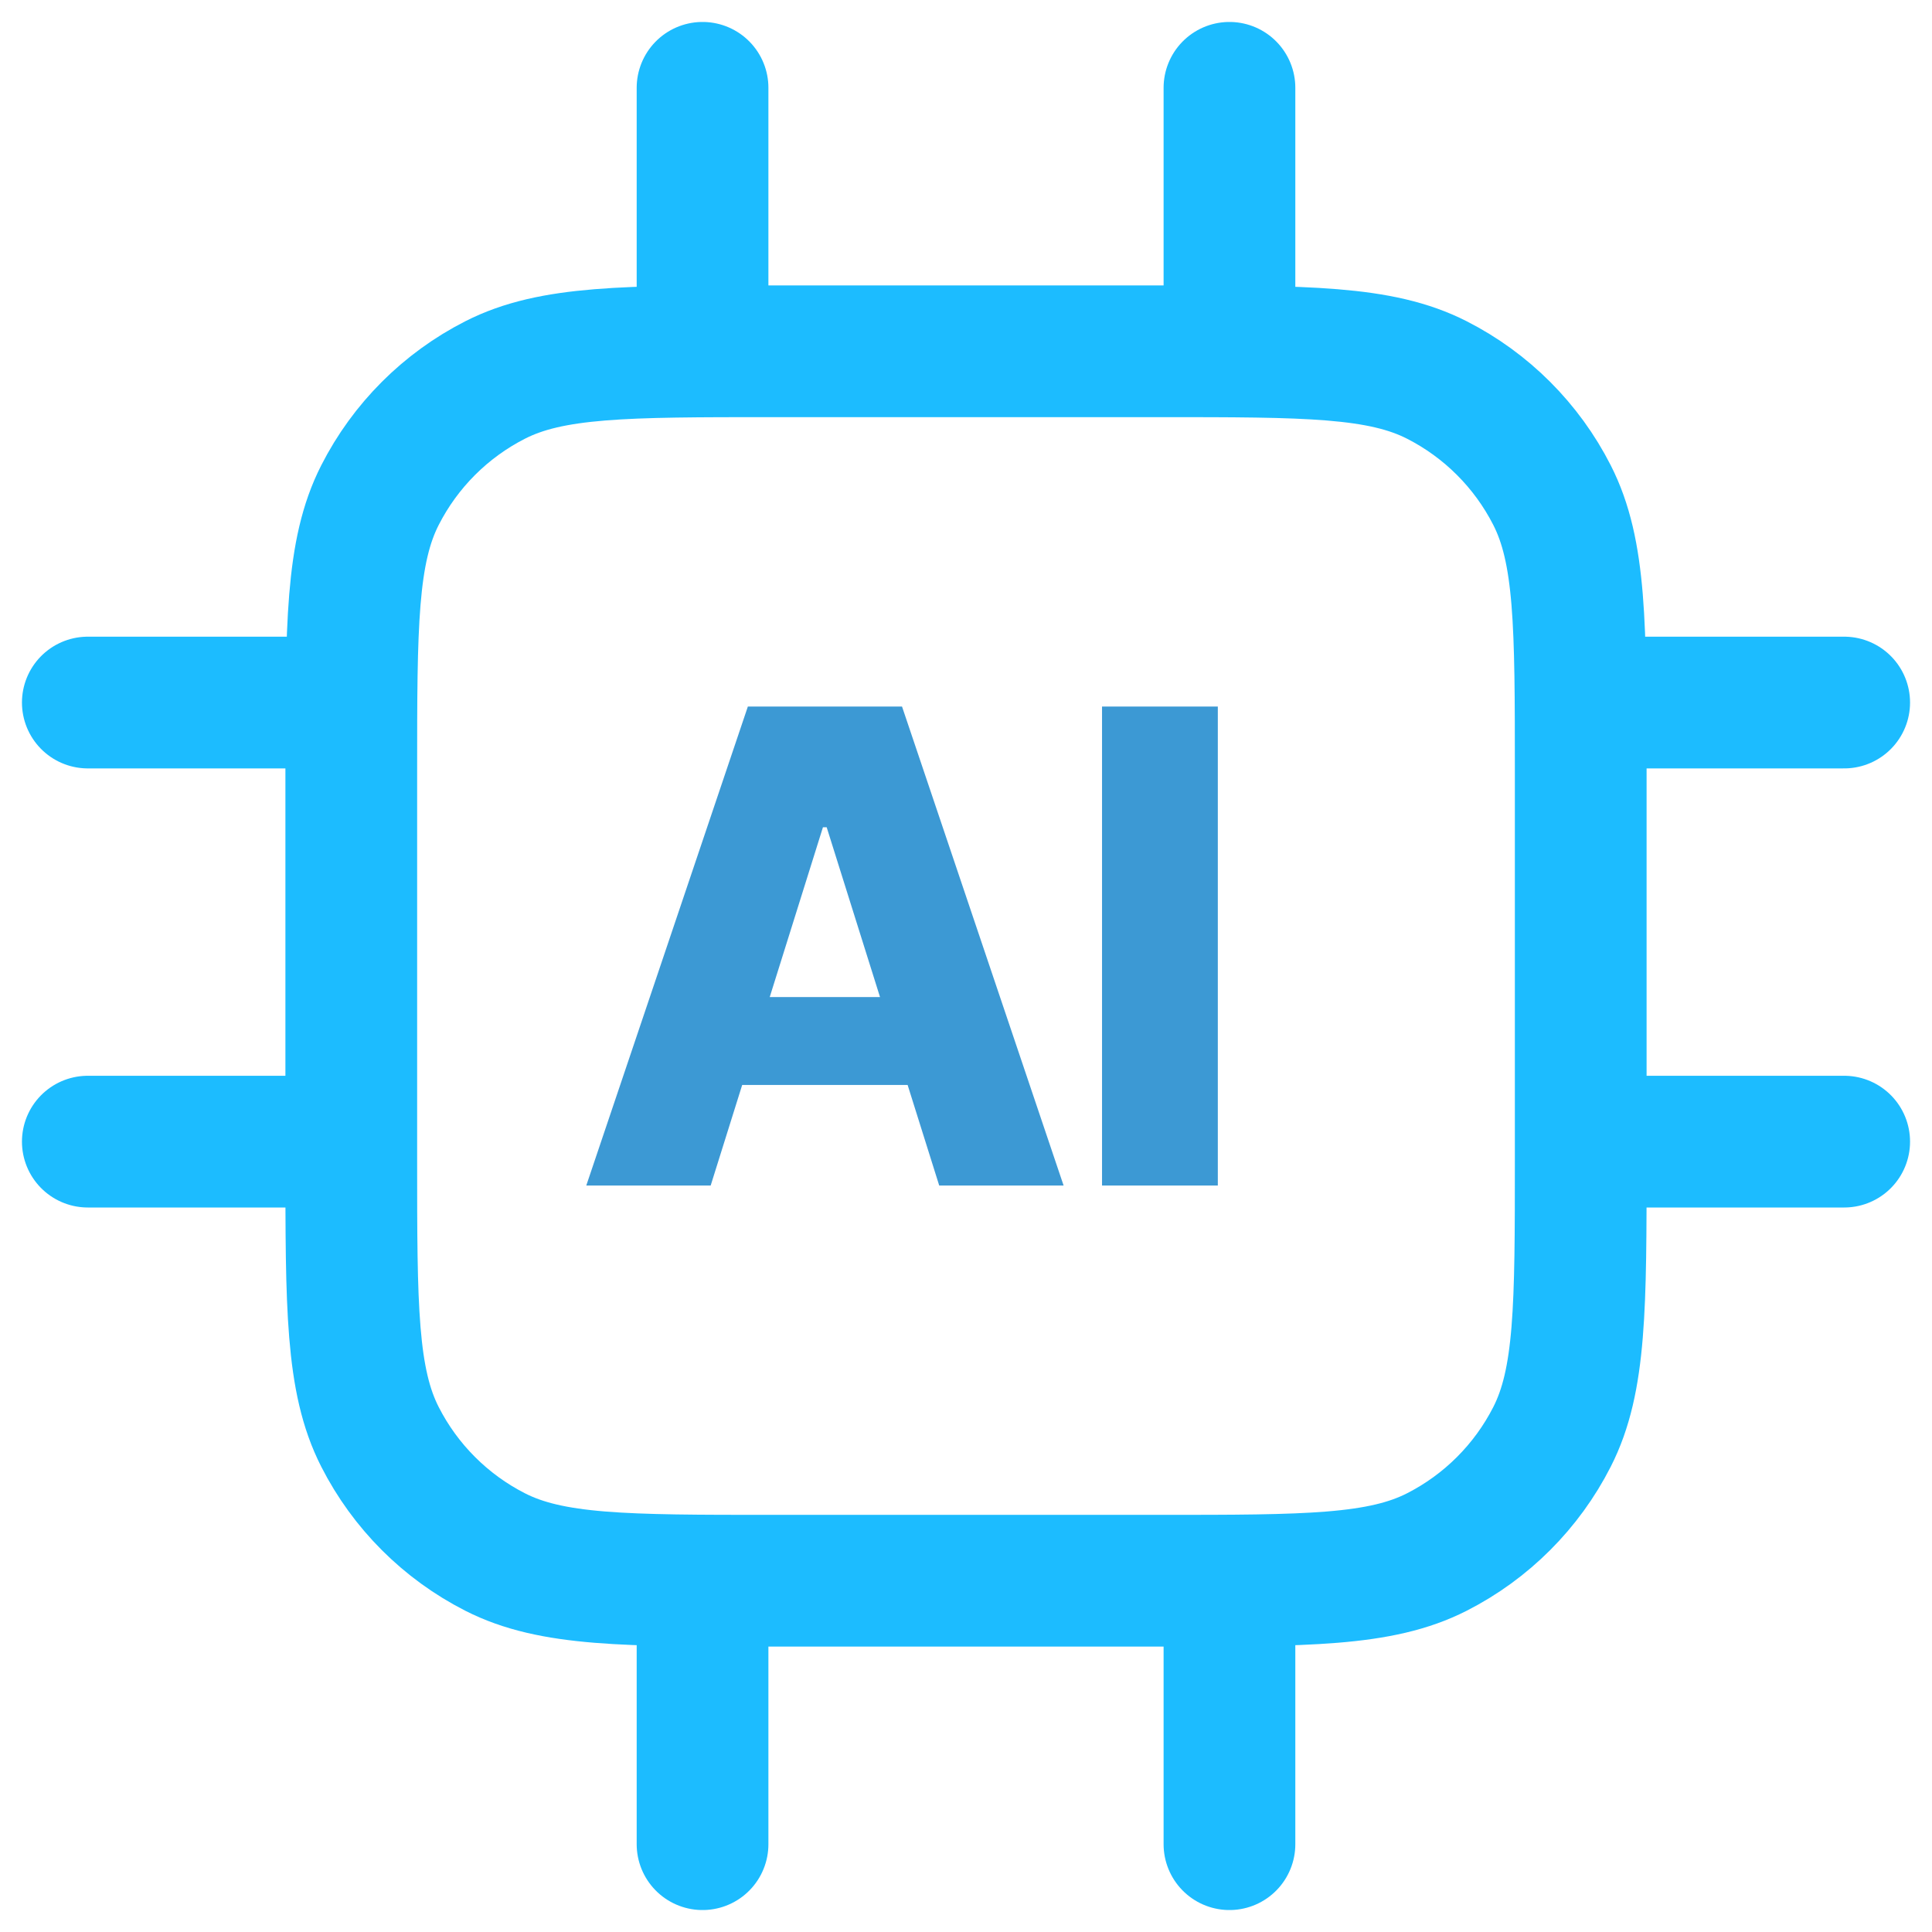 <?xml version="1.0" encoding="UTF-8"?>
<svg xmlns="http://www.w3.org/2000/svg" width="44" height="44" viewBox="0 0 44 44" fill="none"><path d="M16 2V8M28 2V8M16 36V42M28 36V42M36 16H42M36 26H42M2 16H8M2 26H8M17.6 36H26.4C29.76 36 31.441 36 32.724 35.346C33.853 34.771 34.771 33.853 35.346 32.724C36 31.441 36 29.76 36 26.4V17.6C36 14.24 36 12.559 35.346 11.276C34.771 10.147 33.853 9.229 32.724 8.654C31.441 8 29.76 8 26.4 8H17.6C14.24 8 12.559 8 11.276 8.654C10.147 9.229 9.229 10.147 8.654 11.276C8 12.559 8 14.24 8 17.6V26.4C8 29.76 8 31.441 8.654 32.724C9.229 33.853 10.147 34.771 11.276 35.346C12.559 36 14.24 36 17.6 36Z" stroke="#1CBCFF" stroke-width="3" stroke-linecap="round" stroke-linejoin="round"/><path d="M16.185 27H13.352L17.032 16.091H20.543L24.223 27H21.39L18.827 18.84H18.742L16.185 27ZM15.807 22.707H21.73V24.709H15.807V22.707ZM27.735 16.091V27H25.098V16.091H27.735Z" fill="#3C99D4"/></svg>